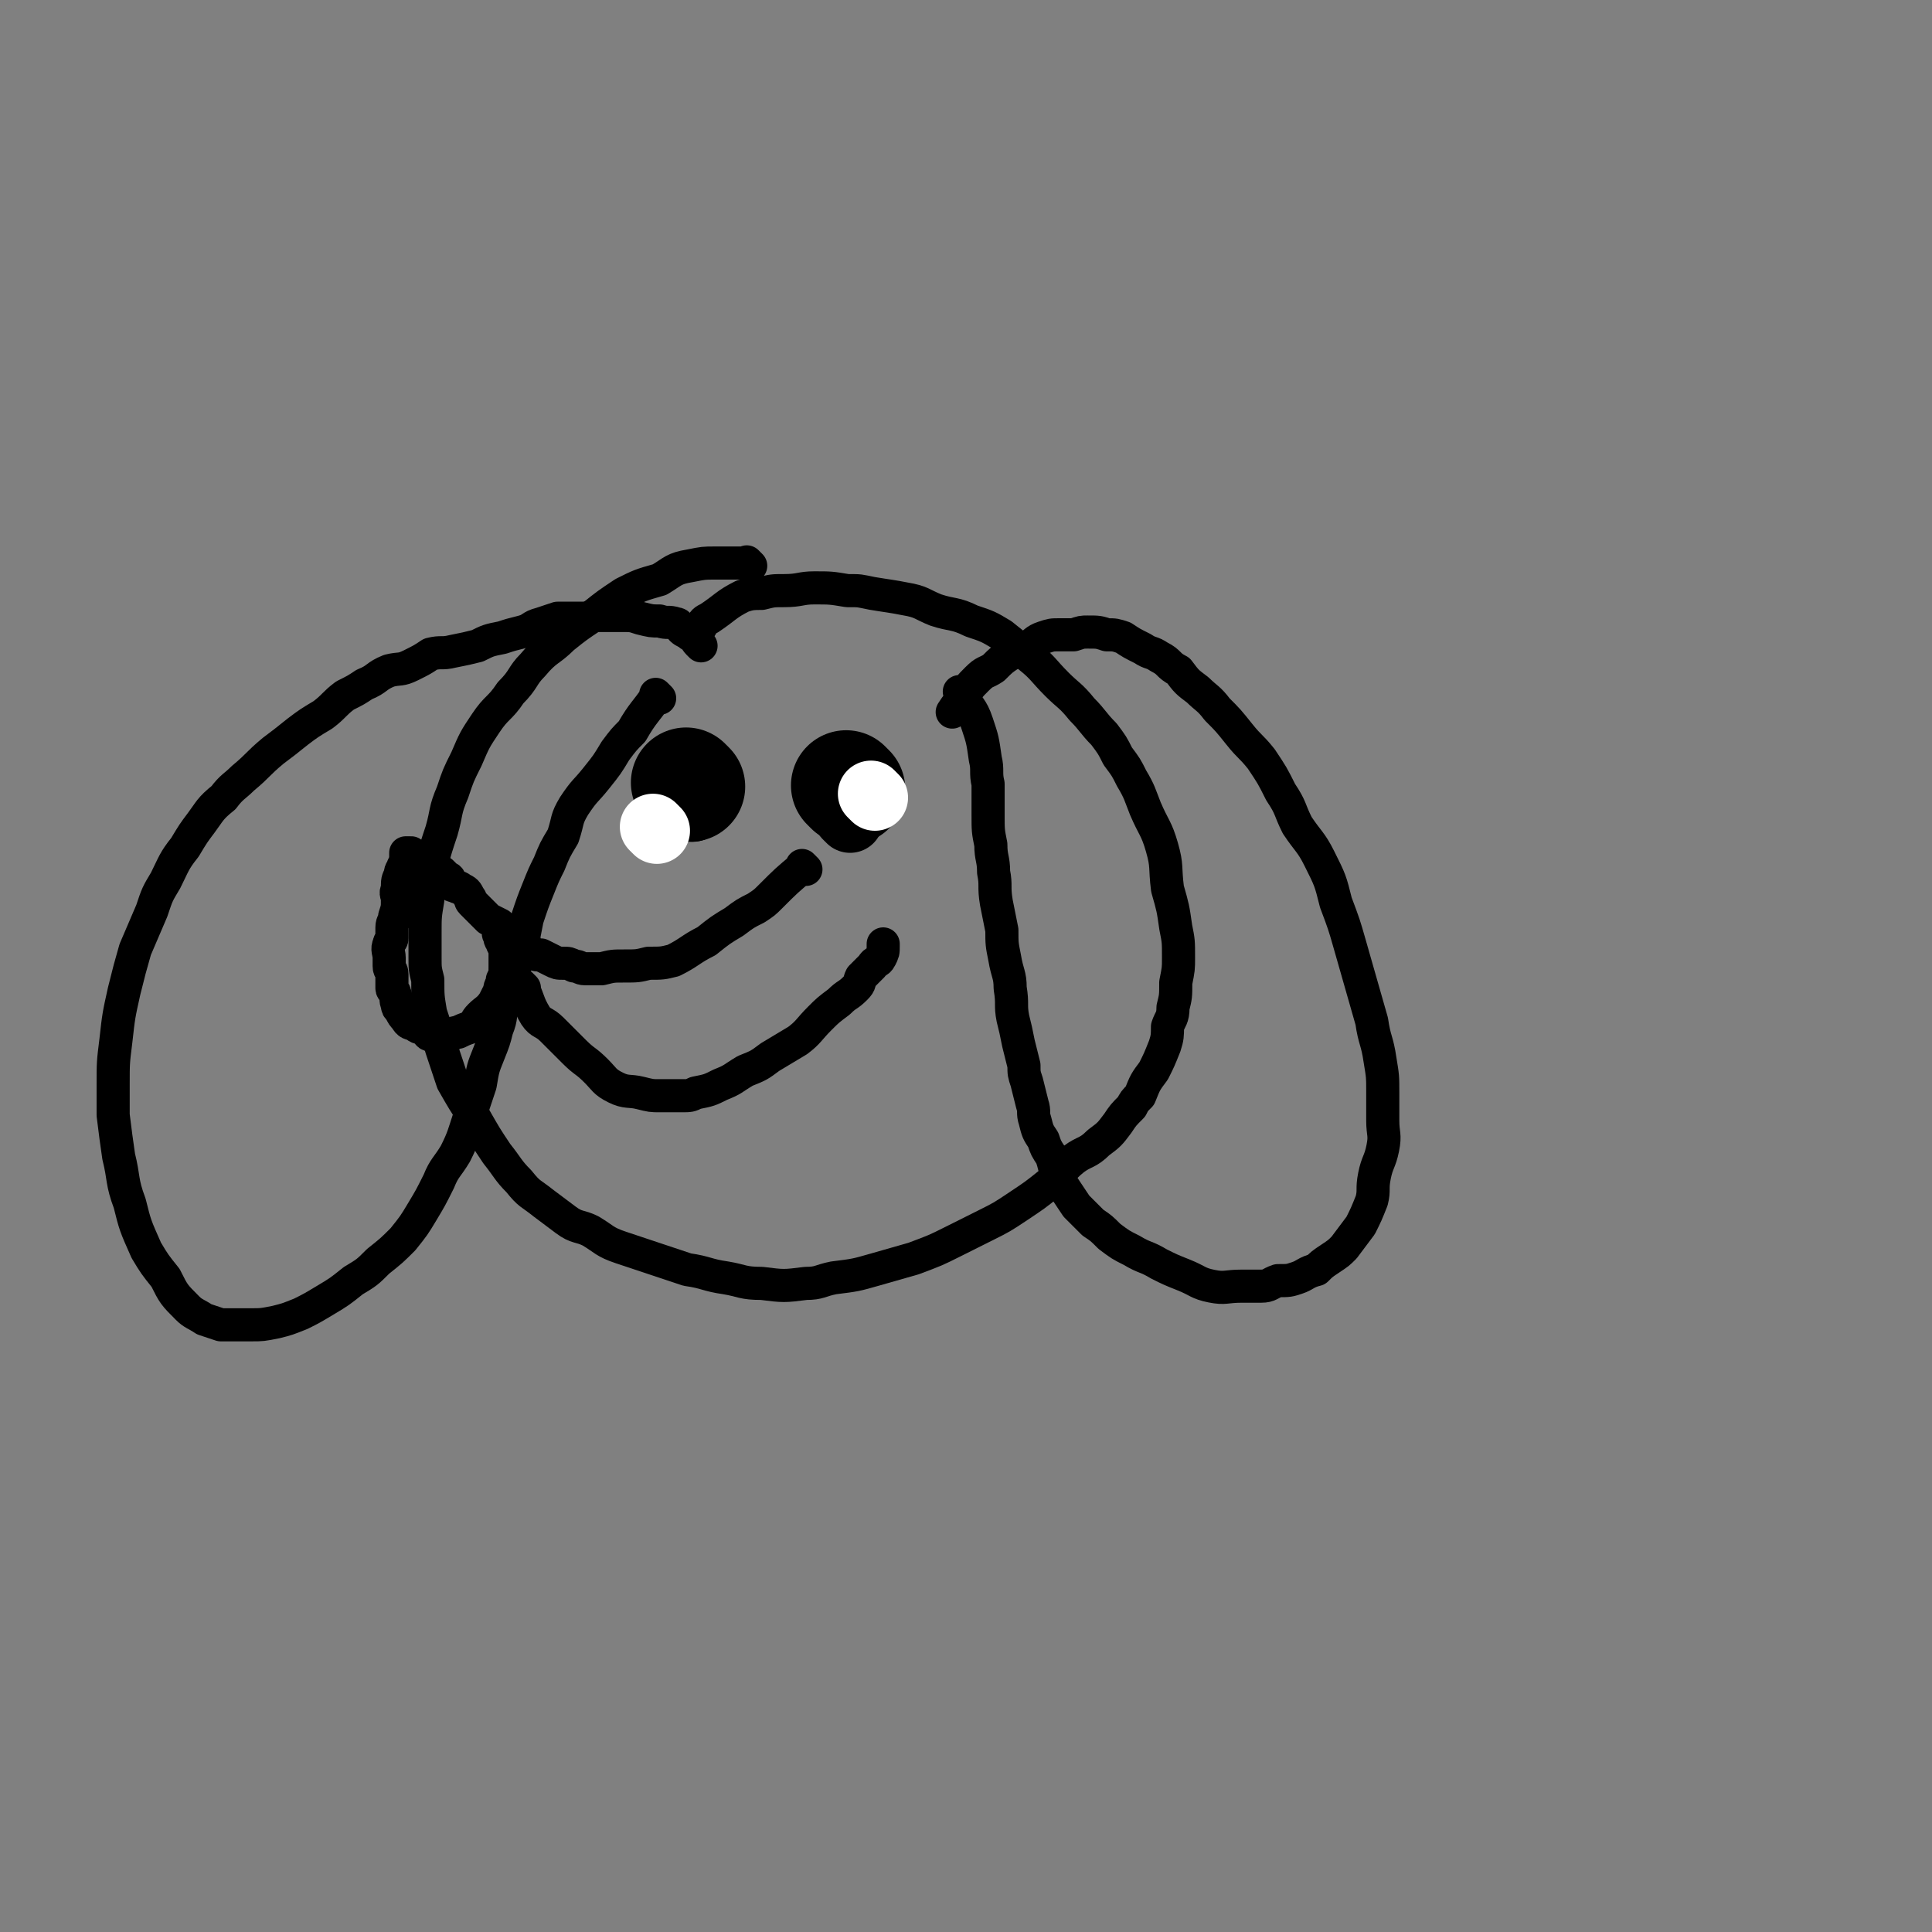 <svg viewBox='0 0 700 700' version='1.1' xmlns='http://www.w3.org/2000/svg' xmlns:xlink='http://www.w3.org/1999/xlink'><rect x="0" y="0" width="700" height="700" fill="#808080" stroke="none"/><g fill='none' stroke='#000000' stroke-width='12' stroke-linecap='round' stroke-linejoin='round'><path d='M272,205c-1,-1 -1,-1 -1,-1 -1,-1 0,0 0,0 0,0 0,0 0,0 0,0 0,0 0,0 -1,-1 0,0 0,0 -5,0 -6,0 -12,0 -4,0 -4,0 -9,1 -6,1 -6,2 -11,5 -7,2 -7,2 -13,5 -6,4 -6,4 -11,8 -6,4 -6,4 -11,8 -5,5 -6,4 -11,10 -4,4 -3,5 -8,10 -4,6 -5,5 -9,11 -4,6 -4,6 -7,13 -3,6 -3,6 -5,12 -3,7 -2,7 -4,14 -2,6 -2,6 -4,13 -1,6 -1,6 -1,12 -1,6 -1,6 -1,12 0,5 0,5 0,9 0,4 0,4 1,8 0,6 0,6 1,12 2,6 2,6 4,13 2,6 2,6 4,12 4,7 4,7 8,13 4,7 4,7 8,13 4,5 4,6 8,10 4,5 4,4 9,8 4,3 4,3 8,6 4,3 5,2 9,4 5,3 5,4 11,6 6,2 6,2 12,4 6,2 6,2 12,4 7,1 7,2 14,3 6,1 6,2 13,2 8,1 8,1 16,0 5,0 5,-1 10,-2 8,-1 8,-1 15,-3 7,-2 7,-2 14,-4 8,-3 8,-3 14,-6 6,-3 6,-3 12,-6 6,-3 6,-3 12,-7 6,-4 6,-4 11,-8 5,-4 4,-5 9,-9 4,-3 5,-2 9,-6 4,-3 4,-3 7,-7 2,-3 2,-3 5,-6 1,-2 1,-2 3,-4 2,-5 2,-5 5,-9 2,-4 2,-4 4,-9 1,-3 1,-4 1,-7 1,-3 2,-3 2,-7 1,-4 1,-4 1,-9 1,-5 1,-5 1,-9 0,-6 0,-6 -1,-11 -1,-7 -1,-7 -3,-14 -1,-8 0,-8 -2,-15 -2,-7 -3,-7 -6,-14 -2,-5 -2,-6 -5,-11 -2,-4 -2,-4 -5,-8 -2,-4 -2,-4 -5,-8 -4,-4 -4,-5 -8,-9 -4,-5 -5,-5 -9,-9 -5,-5 -5,-6 -10,-10 -5,-4 -5,-4 -10,-8 -5,-3 -5,-3 -11,-5 -6,-3 -7,-2 -13,-4 -5,-2 -5,-3 -11,-4 -5,-1 -6,-1 -12,-2 -5,-1 -4,-1 -9,-1 -6,-1 -6,-1 -12,-1 -5,0 -5,1 -11,1 -4,0 -4,0 -8,1 -3,0 -4,0 -7,1 -6,3 -6,4 -12,8 -2,1 -2,1 -3,3 '/><path d='M292,315c-1,-1 -1,-1 -1,-1 -1,-1 0,0 0,0 0,0 0,0 0,0 0,0 0,0 0,0 -1,-1 0,0 0,0 -6,5 -6,5 -12,11 -2,2 -2,2 -5,4 -4,2 -4,2 -8,5 -5,3 -5,3 -10,7 -6,3 -6,4 -12,7 -4,1 -4,1 -9,1 -4,1 -4,1 -9,1 -4,0 -4,0 -8,1 -3,0 -3,0 -6,0 -2,0 -2,-1 -4,-1 -2,-1 -2,-1 -4,-1 -2,0 -2,0 -4,-1 -2,-1 -2,-1 -4,-2 -2,0 -2,0 -4,-1 -1,-1 -1,-2 -2,-3 -1,-1 -2,0 -3,-1 -1,-1 -1,-1 -3,-2 -1,-1 -1,-1 -1,-1 -1,-2 -1,-2 -2,-3 -2,-1 -2,-1 -4,-2 -1,-1 -1,-1 -2,-2 -2,-2 -2,-2 -4,-4 -1,-1 0,-1 -1,-2 -1,-2 -1,-2 -3,-3 -1,-1 -1,0 -2,-1 -1,0 -1,0 -2,-1 0,-1 0,-1 0,-1 0,-1 -1,-1 -1,-1 -1,-1 -1,-1 -2,-2 0,0 -1,0 -2,-1 0,0 -1,0 -1,0 -1,0 -1,-1 -1,-1 -1,-1 -1,0 -2,-1 0,0 0,0 0,0 -1,-1 -1,0 -1,-1 -1,0 -1,-1 -1,-1 0,0 0,0 0,0 -1,-1 -1,-1 -2,-1 0,0 0,0 0,0 -1,0 -1,0 -1,0 -1,0 0,0 0,-1 0,0 0,0 0,0 0,0 0,0 -1,0 0,0 0,0 0,0 -1,0 -1,0 -1,0 0,0 0,0 0,0 0,1 0,0 0,1 0,2 0,2 -1,4 0,1 -1,1 -1,3 -1,2 -1,2 -1,5 -1,2 0,2 0,4 0,3 0,3 -1,6 0,2 -1,2 -1,4 0,2 0,2 0,4 0,1 -1,1 -1,2 -1,2 0,3 0,5 0,1 0,1 0,3 0,2 1,1 1,3 0,3 0,3 0,5 0,1 1,1 1,2 1,2 0,2 1,4 0,1 0,1 1,2 1,2 1,2 2,3 1,2 2,2 3,2 2,2 2,1 4,2 1,1 1,2 2,2 2,1 2,0 4,0 1,0 1,0 3,0 1,0 1,-1 3,-1 2,-1 2,-1 5,-2 2,-2 1,-2 3,-4 2,-2 3,-2 5,-5 1,-2 1,-2 2,-4 0,-2 1,-2 1,-4 1,-2 1,-2 1,-5 0,-1 0,-1 0,-2 0,-1 0,-1 0,-3 0,-1 0,-1 -1,-3 0,-1 -1,-1 -1,-3 -1,-1 0,-1 0,-2 0,-1 -1,-1 -1,-2 0,0 0,0 0,0 '/><path d='M190,358c-1,-1 -1,-1 -1,-1 -1,-1 0,0 0,0 0,0 0,0 0,0 0,0 0,0 0,0 -1,-1 0,0 0,0 3,6 2,6 5,11 2,3 3,2 6,5 4,4 4,4 8,8 4,4 4,3 8,7 3,3 3,4 7,6 4,2 5,1 9,2 4,1 4,1 7,1 4,0 4,0 8,0 3,0 3,0 5,-1 5,-1 5,-1 9,-3 5,-2 4,-2 9,-5 5,-2 5,-2 9,-5 5,-3 5,-3 10,-6 4,-3 4,-4 8,-8 3,-3 3,-3 7,-6 3,-3 3,-2 6,-5 2,-2 1,-2 2,-4 2,-2 2,-2 4,-4 1,-2 2,-1 3,-3 1,-2 1,-2 1,-4 0,-1 0,-1 0,-1 '/><path d='M239,253c-1,-1 -1,-1 -1,-1 -1,-1 0,0 0,0 0,0 0,0 0,0 0,0 0,0 0,0 -1,-1 0,0 0,0 0,0 0,0 0,0 0,0 0,0 0,0 -1,-1 0,0 0,0 -4,6 -5,6 -9,13 -3,3 -3,3 -6,7 -3,5 -3,5 -7,10 -4,5 -4,4 -8,10 -3,5 -2,5 -4,11 -3,5 -3,5 -5,10 -2,4 -2,4 -4,9 -2,5 -2,5 -4,11 -1,5 -1,5 -2,11 -2,5 -2,5 -4,10 -1,4 -1,4 -3,9 -1,5 0,5 -2,10 -1,4 -1,4 -3,9 -2,5 -2,5 -3,11 -2,6 -2,6 -4,12 -2,6 -2,7 -5,13 -3,5 -4,5 -6,10 -3,6 -3,6 -6,11 -3,5 -3,5 -7,10 -4,4 -4,4 -9,8 -4,4 -4,4 -9,7 -5,4 -5,4 -10,7 -5,3 -5,3 -9,5 -5,2 -5,2 -9,3 -5,1 -5,1 -9,1 -4,0 -4,0 -7,0 -2,0 -2,0 -4,0 -3,-1 -3,-1 -6,-2 -3,-2 -4,-2 -6,-4 -5,-5 -5,-5 -8,-11 -4,-5 -4,-5 -7,-10 -4,-9 -4,-9 -6,-17 -3,-8 -2,-9 -4,-17 -1,-7 -1,-7 -2,-15 0,-6 0,-6 0,-11 0,-8 0,-8 1,-16 1,-9 1,-9 3,-18 2,-8 2,-8 4,-15 3,-7 3,-7 6,-14 2,-6 2,-6 5,-11 3,-6 3,-7 7,-12 3,-5 3,-5 6,-9 3,-4 3,-5 8,-9 3,-4 4,-4 7,-7 6,-5 5,-5 11,-10 4,-3 4,-3 9,-7 4,-3 4,-3 9,-6 4,-3 4,-4 8,-7 4,-2 4,-2 7,-4 5,-2 4,-3 9,-5 4,-1 4,0 8,-2 4,-2 4,-2 7,-4 4,-1 4,0 8,-1 5,-1 5,-1 9,-2 4,-2 4,-2 9,-3 3,-1 3,-1 7,-2 4,-1 3,-2 7,-3 3,-1 3,-1 6,-2 5,0 5,0 9,0 3,0 3,-1 6,-1 4,0 4,0 8,0 4,0 4,0 7,1 4,1 4,1 7,1 3,1 3,0 6,1 1,0 1,1 2,2 1,1 2,1 3,2 2,1 2,2 3,3 1,1 1,1 1,1 '/><path d='M349,252c-1,-1 -1,-1 -1,-1 -1,-1 0,0 0,0 0,0 0,0 0,0 0,0 0,0 0,0 -1,-1 0,0 0,0 0,0 0,0 0,0 3,6 4,5 6,11 2,6 2,6 3,13 1,4 0,5 1,9 0,5 0,5 0,11 0,6 0,6 1,11 0,5 1,5 1,10 1,5 0,5 1,11 1,5 1,5 2,10 0,5 0,5 1,10 1,6 2,6 2,11 1,6 0,6 1,11 1,4 1,4 2,9 1,4 1,4 2,8 0,3 0,3 1,6 1,4 1,4 2,8 1,3 0,3 1,6 1,4 1,4 3,7 1,3 1,3 3,6 1,3 1,4 2,7 1,2 1,2 3,5 2,3 2,3 4,6 3,3 3,3 6,6 3,2 3,2 6,5 4,3 4,3 8,5 5,3 5,2 10,5 4,2 4,2 9,4 5,2 5,3 10,4 5,1 5,0 11,0 3,0 3,0 7,0 3,0 3,-1 6,-2 4,0 4,0 7,-1 3,-1 3,-2 7,-3 2,-2 2,-2 5,-4 3,-2 3,-2 5,-4 3,-4 3,-4 6,-8 2,-4 2,-4 4,-9 1,-4 0,-4 1,-9 1,-5 2,-5 3,-10 1,-5 0,-5 0,-10 0,-5 0,-5 0,-10 0,-6 0,-6 -1,-12 -1,-7 -2,-7 -3,-14 -2,-7 -2,-7 -4,-14 -2,-7 -2,-7 -4,-14 -2,-7 -2,-7 -5,-15 -2,-8 -2,-8 -6,-16 -3,-6 -4,-6 -8,-12 -3,-6 -2,-6 -6,-12 -3,-6 -3,-6 -7,-12 -4,-5 -4,-4 -8,-9 -4,-5 -4,-5 -8,-9 -3,-4 -4,-4 -7,-7 -4,-3 -4,-3 -7,-7 -4,-2 -3,-3 -7,-5 -3,-2 -3,-1 -6,-3 -4,-2 -4,-2 -7,-4 -3,-1 -3,-1 -6,-1 -3,-1 -3,-1 -7,-1 -2,0 -2,0 -5,1 -3,0 -3,0 -5,0 -3,0 -3,0 -6,1 -3,1 -3,2 -5,3 -4,2 -4,1 -7,3 -3,2 -3,2 -6,5 -3,2 -3,1 -6,4 -3,3 -3,3 -5,7 -2,2 -2,2 -4,5 '/></g>
<g fill='none' stroke='#000000' stroke-width='24' stroke-linecap='round' stroke-linejoin='round'><path d='M251,293c-1,-1 -1,-1 -1,-1 -1,-1 0,0 0,0 0,0 0,0 0,0 0,0 0,0 0,0 -1,-1 0,0 0,0 0,0 0,0 0,0 '/><path d='M308,297c-1,-1 -1,-1 -1,-1 -1,-1 0,0 0,0 0,0 0,0 0,0 0,0 0,0 0,0 -1,-1 0,0 0,0 '/></g>
<g fill='none' stroke='#000000' stroke-width='40' stroke-linecap='round' stroke-linejoin='round'><path d='M250,285c-1,-1 -1,-1 -1,-1 -1,-1 0,0 0,0 0,0 0,0 0,0 0,0 0,0 0,0 -1,-1 0,0 0,0 '/><path d='M308,286c-1,-1 -1,-1 -1,-1 -1,-1 0,0 0,0 0,0 0,0 0,0 0,0 0,0 0,0 -1,-1 0,0 0,0 0,0 0,0 0,0 '/></g>
<g fill='none' stroke='#FFFFFF' stroke-width='24' stroke-linecap='round' stroke-linejoin='round'><path d='M238,301c-1,-1 -1,-1 -1,-1 -1,-1 0,0 0,0 0,0 0,0 0,0 0,0 0,0 0,0 -1,-1 0,0 0,0 '/><path d='M317,289c-1,-1 -1,-1 -1,-1 -1,-1 0,0 0,0 0,0 0,0 0,0 0,0 0,0 0,0 -1,-1 0,0 0,0 0,0 0,0 0,0 '/></g>
</svg>